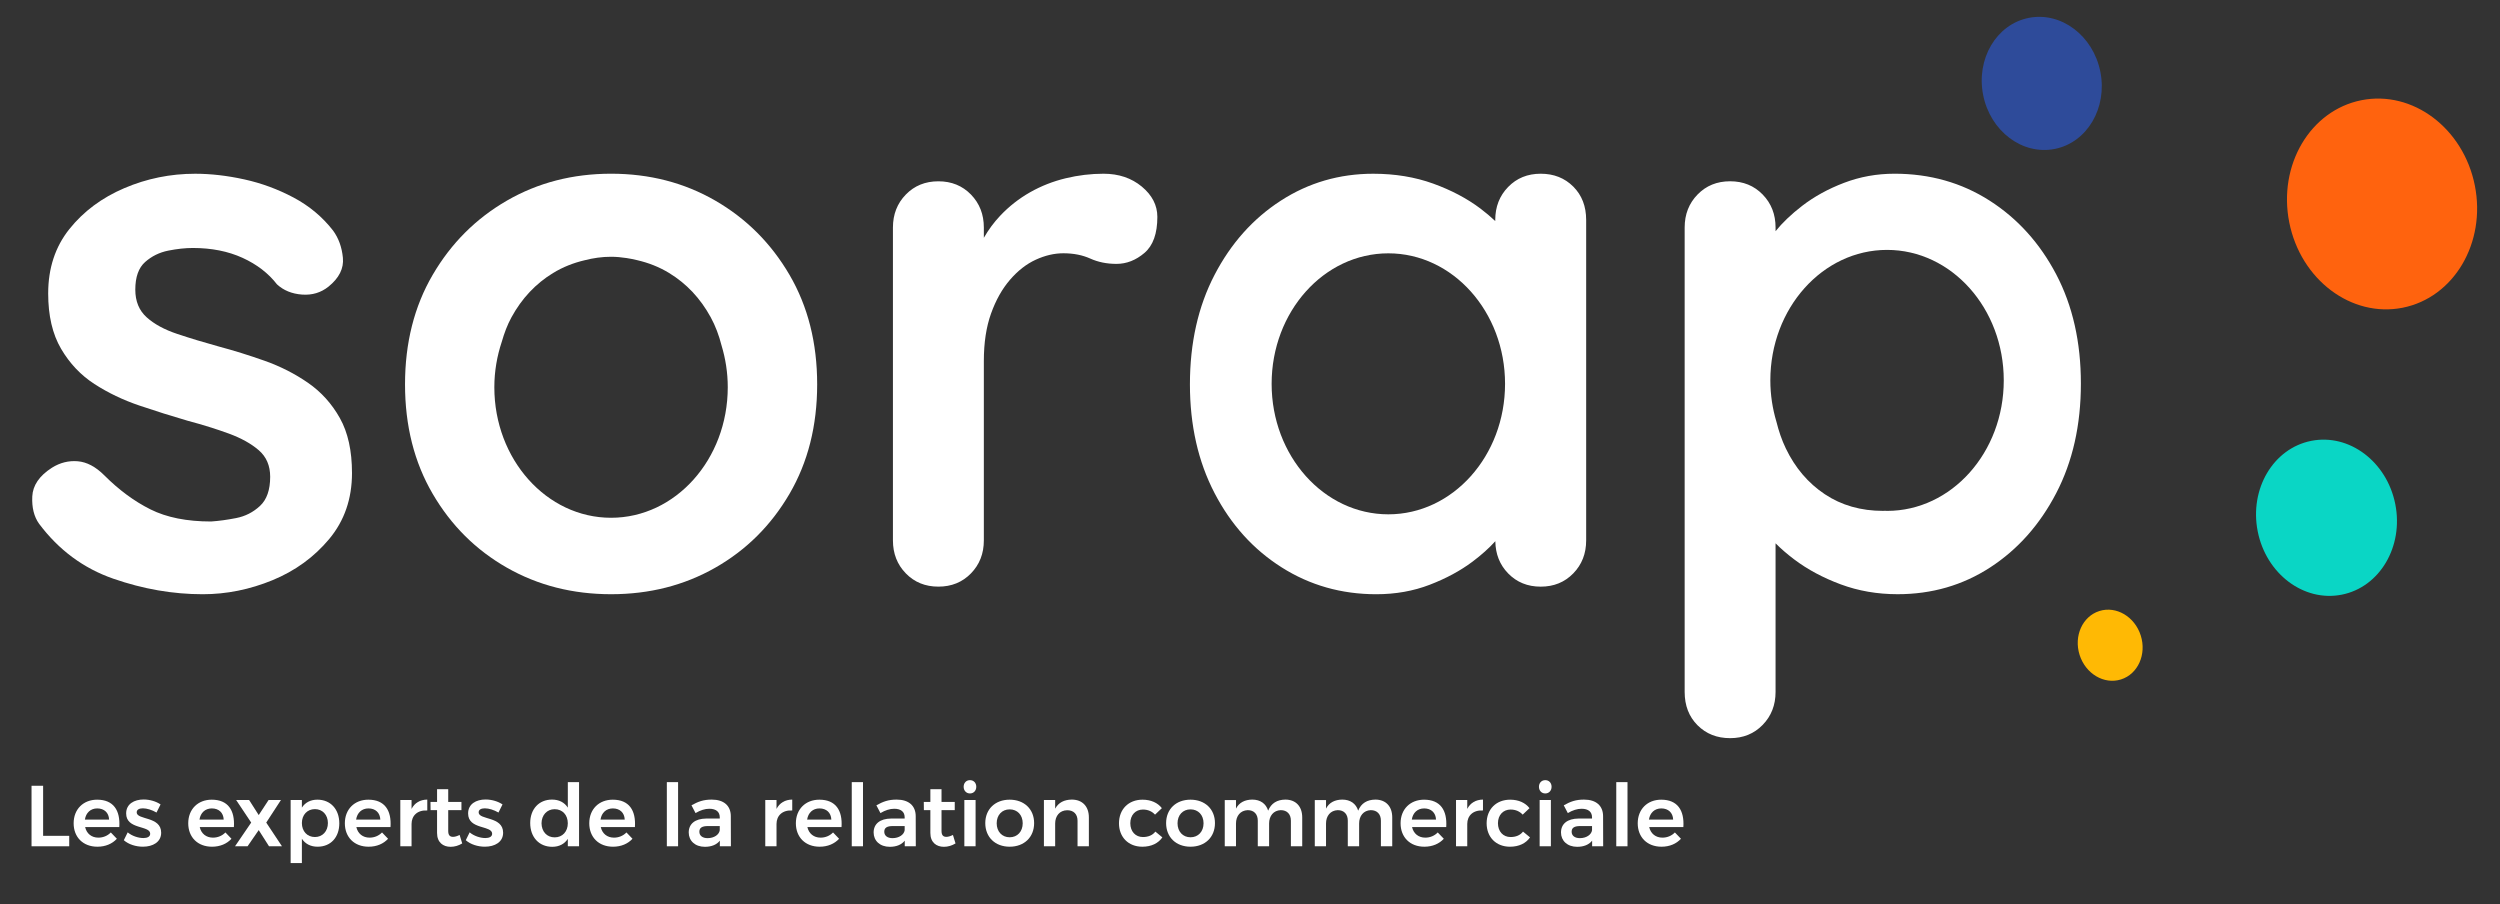 <?xml version="1.0" encoding="utf-8"?>
<!-- Generator: Adobe Illustrator 25.4.1, SVG Export Plug-In . SVG Version: 6.00 Build 0)  -->
<svg version="1.1" id="Calque_1" xmlns="http://www.w3.org/2000/svg" xmlns:xlink="http://www.w3.org/1999/xlink" x="0px" y="0px"
	 viewBox="0 0 228.567 82.692" style="enable-background:new 0 0 228.567 82.692;" xml:space="preserve">
<rect x="0" y="0" width="228.567" height="82.692" fill="#333333" stroke="none"/>
<g>
	<path style="fill:#FFFFFF;" d="M3.942,71.84v4.577h2.387v0.956H2.883v-5.533H3.942z"/>
	<path style="fill:#FFFFFF;" d="M10.907,75.618H7.785c0.134,0.601,0.593,0.965,1.209,0.965
		c0.435,0,0.838-0.166,1.138-0.475l0.553,0.577c-0.419,0.458-1.036,0.727-1.778,0.727
		c-1.312,0-2.174-0.869-2.174-2.142c0-1.288,0.885-2.158,2.15-2.158
		C10.369,73.112,11.009,74.085,10.907,75.618z M9.974,74.931c-0.024-0.624-0.443-1.02-1.083-1.02
		c-0.608,0-1.035,0.396-1.13,1.02H9.974z"/>
	<path style="fill:#FFFFFF;" d="M13.067,73.903c-0.332,0-0.569,0.11-0.569,0.371
		c0,0.712,2.237,0.34,2.237,1.857c0,0.861-0.767,1.28-1.668,1.28c-0.64,0-1.304-0.205-1.747-0.593
		l0.355-0.719c0.387,0.332,0.972,0.521,1.431,0.521c0.356,0,0.625-0.118,0.625-0.396
		c0-0.782-2.205-0.355-2.197-1.857c0-0.869,0.743-1.272,1.597-1.272c0.553,0,1.13,0.166,1.549,0.451
		l-0.371,0.742C13.897,74.046,13.43,73.903,13.067,73.903z"/>
	<path style="fill:#FFFFFF;" d="M21.384,75.618H18.262c0.134,0.601,0.593,0.965,1.209,0.965
		c0.435,0,0.837-0.166,1.138-0.475l0.553,0.577c-0.419,0.458-1.036,0.727-1.778,0.727
		c-1.312,0-2.174-0.869-2.174-2.142c0-1.288,0.885-2.158,2.15-2.158
		C20.846,73.112,21.487,74.085,21.384,75.618z M20.451,74.931c-0.024-0.624-0.443-1.02-1.083-1.02
		c-0.608,0-1.035,0.396-1.13,1.02H20.451z"/>
	<path style="fill:#FFFFFF;" d="M22.777,73.144l0.877,1.375l0.901-1.375h1.13l-1.344,2.062l1.438,2.166H24.595
		l-0.941-1.479l-1.02,1.479h-1.146l1.478-2.166l-1.375-2.062H22.777z"/>
	<path style="fill:#FFFFFF;" d="M31.022,75.278c0,1.272-0.783,2.134-1.984,2.134
		c-0.641,0-1.13-0.261-1.438-0.727v2.221h-1.028v-5.762h1.028v0.695
		c0.3-0.466,0.79-0.728,1.422-0.728C30.216,73.112,31.022,73.982,31.022,75.278z M29.979,75.247
		c0-0.743-0.49-1.272-1.186-1.272c-0.704,0-1.193,0.529-1.193,1.272c0,0.759,0.49,1.28,1.193,1.28
		C29.488,76.527,29.979,75.998,29.979,75.247z"/>
	<path style="fill:#FFFFFF;" d="M35.703,75.618h-3.122c0.134,0.601,0.593,0.965,1.209,0.965
		c0.435,0,0.837-0.166,1.138-0.475l0.553,0.577c-0.419,0.458-1.036,0.727-1.778,0.727
		c-1.312,0-2.174-0.869-2.174-2.142c0-1.288,0.885-2.158,2.15-2.158
		C35.166,73.112,35.806,74.085,35.703,75.618z M34.771,74.931c-0.024-0.624-0.443-1.02-1.083-1.02
		c-0.608,0-1.035,0.396-1.13,1.02H34.771z"/>
	<path style="fill:#FFFFFF;" d="M39.065,73.104v0.996c-0.894-0.055-1.438,0.467-1.438,1.233v2.039h-1.028
		v-4.229h1.028v0.813C37.91,73.405,38.408,73.112,39.065,73.104z"/>
	<path style="fill:#FFFFFF;" d="M42.259,77.112c-0.324,0.197-0.688,0.309-1.059,0.309
		c-0.688,0-1.241-0.396-1.241-1.265v-2.087H39.366l-0.008-0.751h0.601v-1.162h1.02v1.162h1.209v0.751
		h-1.209v1.904c0,0.403,0.166,0.538,0.442,0.538c0.174,0,0.372-0.063,0.601-0.174L42.259,77.112z"/>
	<path style="fill:#FFFFFF;" d="M44.331,73.903c-0.332,0-0.569,0.11-0.569,0.371
		c0,0.712,2.237,0.34,2.237,1.857c0,0.861-0.767,1.28-1.668,1.28c-0.64,0-1.304-0.205-1.747-0.593
		l0.355-0.719c0.387,0.332,0.972,0.521,1.431,0.521c0.356,0,0.625-0.118,0.625-0.396
		c0-0.782-2.205-0.355-2.197-1.857c0-0.869,0.743-1.272,1.597-1.272c0.553,0,1.13,0.166,1.549,0.451
		l-0.371,0.742C45.161,74.046,44.695,73.903,44.331,73.903z"/>
	<path style="fill:#FFFFFF;" d="M52.941,71.508v5.865h-1.027v-0.68c-0.301,0.466-0.791,0.728-1.423,0.728
		c-1.209,0-2.016-0.886-2.016-2.174c0-1.28,0.806-2.143,1.992-2.143c0.648,0,1.138,0.261,1.447,0.735
		v-2.332H52.941z M51.913,75.27c0-0.759-0.49-1.288-1.202-1.288c-0.704,0-1.193,0.537-1.201,1.288
		c0.008,0.759,0.49,1.288,1.201,1.288S51.913,76.029,51.913,75.27z"/>
	<path style="fill:#FFFFFF;" d="M58.049,75.618h-3.122c0.134,0.601,0.593,0.965,1.209,0.965
		c0.435,0,0.838-0.166,1.138-0.475l0.553,0.577c-0.419,0.458-1.036,0.727-1.778,0.727
		c-1.312,0-2.174-0.869-2.174-2.142c0-1.288,0.885-2.158,2.15-2.158
		C57.511,73.112,58.151,74.085,58.049,75.618z M57.116,74.931c-0.024-0.624-0.443-1.02-1.083-1.02
		c-0.608,0-1.035,0.396-1.13,1.02H57.116z"/>
	<path style="fill:#FFFFFF;" d="M61.995,71.508v5.865h-1.028v-5.865H61.995z"/>
	<path style="fill:#FFFFFF;" d="M65.813,77.373v-0.514c-0.292,0.371-0.767,0.562-1.367,0.562
		c-0.909,0-1.478-0.562-1.478-1.312c0-0.782,0.577-1.265,1.604-1.272h1.233V74.725
		c0-0.49-0.324-0.783-0.956-0.783c-0.396,0-0.822,0.135-1.257,0.396l-0.372-0.711
		c0.608-0.34,1.083-0.522,1.857-0.522c1.106,0,1.731,0.562,1.739,1.502l0.008,2.767H65.813z
		 M65.805,75.903v-0.38h-1.067c-0.545,0-0.798,0.15-0.798,0.521c0,0.355,0.285,0.585,0.751,0.585
		C65.284,76.63,65.75,76.313,65.805,75.903z"/>
	<path style="fill:#FFFFFF;" d="M72.432,73.104v0.996c-0.894-0.055-1.438,0.467-1.438,1.233v2.039h-1.028
		v-4.229h1.028v0.813C71.278,73.405,71.776,73.112,72.432,73.104z"/>
	<path style="fill:#FFFFFF;" d="M76.938,75.618h-3.122c0.134,0.601,0.593,0.965,1.209,0.965
		c0.435,0,0.838-0.166,1.138-0.475l0.553,0.577c-0.419,0.458-1.036,0.727-1.778,0.727
		c-1.312,0-2.174-0.869-2.174-2.142c0-1.288,0.885-2.158,2.15-2.158
		C76.401,73.112,77.041,74.085,76.938,75.618z M76.006,74.931c-0.024-0.624-0.443-1.02-1.083-1.02
		c-0.608,0-1.035,0.396-1.13,1.02H76.006z"/>
	<path style="fill:#FFFFFF;" d="M78.901,71.508v5.865h-1.028v-5.865H78.901z"/>
	<path style="fill:#FFFFFF;" d="M82.718,77.373v-0.514c-0.292,0.371-0.767,0.562-1.367,0.562
		c-0.909,0-1.478-0.562-1.478-1.312c0-0.782,0.577-1.265,1.604-1.272h1.233V74.725
		c0-0.49-0.324-0.783-0.956-0.783c-0.396,0-0.822,0.135-1.257,0.396l-0.372-0.711
		c0.608-0.34,1.083-0.522,1.857-0.522c1.106,0,1.731,0.562,1.739,1.502l0.008,2.767H82.718z
		 M82.711,75.903v-0.38h-1.067c-0.545,0-0.798,0.15-0.798,0.521c0,0.355,0.285,0.585,0.751,0.585
		C82.189,76.63,82.655,76.313,82.711,75.903z"/>
	<path style="fill:#FFFFFF;" d="M87.36,77.112c-0.324,0.197-0.688,0.309-1.059,0.309
		c-0.688,0-1.241-0.396-1.241-1.265v-2.087h-0.593l-0.008-0.751h0.601v-1.162h1.02v1.162h1.209
		v0.751h-1.209v1.904c0,0.403,0.166,0.538,0.443,0.538c0.174,0,0.372-0.063,0.601-0.174L87.36,77.112
		z"/>
	<path style="fill:#FFFFFF;" d="M89.258,71.934c0,0.349-0.237,0.609-0.577,0.609s-0.577-0.261-0.577-0.609
		c0-0.355,0.237-0.608,0.577-0.608S89.258,71.579,89.258,71.934z M89.195,73.144v4.229h-1.028v-4.229
		H89.195z"/>
	<path style="fill:#FFFFFF;" d="M94.547,75.255c0,1.288-0.909,2.157-2.237,2.157
		c-1.32,0-2.229-0.869-2.229-2.157c0-1.28,0.909-2.143,2.229-2.143
		C93.637,73.112,94.547,73.975,94.547,75.255z M91.124,75.27c0,0.759,0.49,1.28,1.186,1.28
		c0.704,0,1.193-0.521,1.193-1.28s-0.49-1.272-1.193-1.272
		C91.614,73.998,91.124,74.512,91.124,75.27z"/>
	<path style="fill:#FFFFFF;" d="M99.552,74.733v2.64h-1.036v-2.34c0-0.593-0.355-0.956-0.94-0.956
		c-0.696,0.008-1.106,0.521-1.106,1.217v2.079h-1.028v-4.229h1.028v0.79
		c0.3-0.561,0.83-0.822,1.518-0.83C98.959,73.104,99.552,73.729,99.552,74.733z"/>
	<path style="fill:#FFFFFF;" d="M104.494,74.014c-0.68,0-1.154,0.506-1.154,1.249
		c0,0.759,0.474,1.265,1.154,1.265c0.49,0,0.885-0.166,1.138-0.498l0.64,0.529
		c-0.372,0.538-1.004,0.854-1.833,0.854c-1.265,0-2.134-0.869-2.134-2.142
		c0-1.288,0.877-2.158,2.15-2.158c0.774,0,1.391,0.285,1.771,0.775l-0.625,0.593
		C105.332,74.187,104.961,74.014,104.494,74.014z"/>
	<path style="fill:#FFFFFF;" d="M111.08,75.255c0,1.288-0.909,2.157-2.237,2.157
		c-1.32,0-2.229-0.869-2.229-2.157c0-1.28,0.909-2.143,2.229-2.143
		C110.171,73.112,111.08,73.975,111.08,75.255z M107.658,75.27c0,0.759,0.49,1.28,1.186,1.28
		c0.704,0,1.193-0.521,1.193-1.28s-0.49-1.272-1.193-1.272
		C108.148,73.998,107.658,74.512,107.658,75.27z"/>
	<path style="fill:#FFFFFF;" d="M119.058,74.733v2.64h-1.036v-2.34c0-0.601-0.355-0.964-0.925-0.964
		c-0.664,0.023-1.067,0.529-1.067,1.217v2.087h-1.035v-2.34c0-0.601-0.348-0.964-0.917-0.964
		c-0.672,0.023-1.075,0.529-1.075,1.217v2.087h-1.028v-4.229h1.028v0.782
		c0.292-0.562,0.814-0.814,1.486-0.822c0.743,0,1.257,0.372,1.454,1.012
		c0.277-0.688,0.83-1.004,1.573-1.012C118.473,73.104,119.058,73.729,119.058,74.733z"/>
	<path style="fill:#FFFFFF;" d="M127.288,74.733v2.64h-1.036v-2.34c0-0.601-0.355-0.964-0.925-0.964
		c-0.664,0.023-1.066,0.529-1.066,1.217v2.087h-1.036v-2.34c0-0.601-0.348-0.964-0.916-0.964
		c-0.672,0.023-1.075,0.529-1.075,1.217v2.087h-1.027v-4.229h1.027v0.782
		c0.292-0.562,0.813-0.814,1.485-0.822c0.743,0,1.257,0.372,1.455,1.012
		c0.276-0.688,0.829-1.004,1.572-1.012C126.703,73.104,127.288,73.729,127.288,74.733z"/>
	<path style="fill:#FFFFFF;" d="M132.224,75.618h-3.123c0.135,0.601,0.594,0.965,1.21,0.965
		c0.435,0,0.838-0.166,1.138-0.475l0.554,0.577c-0.419,0.458-1.035,0.727-1.778,0.727
		c-1.312,0-2.174-0.869-2.174-2.142c0-1.288,0.885-2.158,2.15-2.158
		C131.686,73.112,132.326,74.085,132.224,75.618z M131.29,74.931
		c-0.023-0.624-0.442-1.02-1.082-1.02c-0.609,0-1.036,0.396-1.131,1.02H131.29z"/>
	<path style="fill:#FFFFFF;" d="M135.584,73.104v0.996c-0.894-0.055-1.438,0.467-1.438,1.233v2.039h-1.027
		v-4.229h1.027v0.813C134.43,73.405,134.928,73.112,135.584,73.104z"/>
	<path style="fill:#FFFFFF;" d="M138.107,74.014c-0.68,0-1.154,0.506-1.154,1.249
		c0,0.759,0.475,1.265,1.154,1.265c0.49,0,0.885-0.166,1.138-0.498l0.641,0.529
		c-0.371,0.538-1.004,0.854-1.834,0.854c-1.265,0-2.134-0.869-2.134-2.142
		c0-1.288,0.877-2.158,2.15-2.158c0.774,0,1.391,0.285,1.77,0.775l-0.624,0.593
		C138.945,74.187,138.573,74.014,138.107,74.014z"/>
	<path style="fill:#FFFFFF;" d="M141.856,71.934c0,0.349-0.237,0.609-0.577,0.609s-0.577-0.261-0.577-0.609
		c0-0.355,0.237-0.608,0.577-0.608S141.856,71.579,141.856,71.934z M141.792,73.144v4.229h-1.027v-4.229
		H141.792z"/>
	<path style="fill:#FFFFFF;" d="M145.563,77.373v-0.514c-0.292,0.371-0.767,0.562-1.367,0.562
		c-0.909,0-1.479-0.562-1.479-1.312c0-0.782,0.577-1.265,1.604-1.272h1.233V74.725
		c0-0.49-0.324-0.783-0.956-0.783c-0.396,0-0.822,0.135-1.257,0.396l-0.372-0.711
		c0.609-0.34,1.083-0.522,1.857-0.522c1.107,0,1.731,0.562,1.739,1.502l0.008,2.767H145.563z
		 M145.555,75.903v-0.38h-1.067c-0.545,0-0.798,0.15-0.798,0.521c0,0.355,0.284,0.585,0.751,0.585
		C145.033,76.63,145.499,76.313,145.555,75.903z"/>
	<path style="fill:#FFFFFF;" d="M148.797,71.508v5.865h-1.027v-5.865H148.797z"/>
	<path style="fill:#FFFFFF;" d="M153.904,75.618h-3.122c0.135,0.601,0.593,0.965,1.21,0.965
		c0.435,0,0.838-0.166,1.138-0.475l0.554,0.577c-0.419,0.458-1.035,0.727-1.778,0.727
		c-1.312,0-2.174-0.869-2.174-2.142c0-1.288,0.886-2.158,2.149-2.158
		C153.366,73.112,154.007,74.085,153.904,75.618z M152.971,74.931c-0.023-0.624-0.442-1.02-1.082-1.02
		c-0.609,0-1.036,0.396-1.131,1.02H152.971z"/>
</g>
<g>
	<g>
		<g>
			
				<ellipse transform="matrix(0.981 -0.195 0.195 0.981 0.521 42.743)" style="fill:#FF630E;" cx="217.749" cy="18.722" rx="8.648" ry="9.67"/>
		</g>
		<g>
			
				<ellipse transform="matrix(0.981 -0.195 0.195 0.981 2.073 36.478)" style="fill:#2E4B9A;" cx="186.645" cy="7.69" rx="5.461" ry="6.107"/>
		</g>
		<g>
			
				<ellipse transform="matrix(0.981 -0.195 0.195 0.981 -5.16 42.301)" style="fill:#0AD6C5;" cx="212.661" cy="47.406" rx="6.41" ry="7.167"/>
		</g>
	</g>
	<g>
		
			<ellipse transform="matrix(0.953 -0.302 0.302 0.953 -8.782 61.123)" style="fill:#FFB904;" cx="192.986" cy="58.919" rx="2.934" ry="3.281"/>
	</g>
</g>
<path style="fill:#FFFFFF;" d="M31.072,38.222c-0.739-1.316-1.709-2.39-2.909-3.221
	c-1.201-0.831-2.517-1.5-3.948-2.009c-1.432-0.507-2.84-0.946-4.226-1.316
	c-1.34-0.369-2.598-0.75-3.775-1.143c-1.177-0.392-2.113-0.9-2.805-1.524
	c-0.693-0.623-1.039-1.465-1.039-2.528c0-1.154,0.3-1.997,0.9-2.528
	c0.6-0.53,1.304-0.877,2.113-1.039c0.807-0.161,1.558-0.242,2.251-0.242
	c1.708,0,3.221,0.301,4.537,0.9c1.316,0.601,2.366,1.409,3.152,2.425
	c0.6,0.554,1.362,0.866,2.286,0.935c0.923,0.069,1.731-0.173,2.425-0.727
	c0.97-0.785,1.408-1.663,1.316-2.632c-0.093-0.97-0.393-1.801-0.9-2.494
	c-0.97-1.247-2.172-2.251-3.602-3.013c-1.432-0.762-2.933-1.316-4.502-1.662
	c-1.57-0.346-3.072-0.519-4.502-0.519c-2.263,0-4.423,0.439-6.477,1.316
	c-2.055,0.878-3.729,2.124-5.022,3.74c-1.294,1.617-1.94,3.579-1.94,5.888
	c0,2.032,0.392,3.718,1.177,5.057c0.785,1.34,1.801,2.413,3.048,3.221
	c1.247,0.808,2.621,1.466,4.122,1.974c1.5,0.508,2.967,0.97,4.398,1.385
	c1.386,0.37,2.643,0.762,3.776,1.177c1.131,0.416,2.043,0.924,2.736,1.524
	c0.693,0.601,1.039,1.409,1.039,2.425c0,1.201-0.312,2.09-0.935,2.667
	c-0.623,0.578-1.351,0.947-2.182,1.108c-0.832,0.163-1.593,0.266-2.286,0.312
	c-2.217,0-4.064-0.369-5.542-1.108c-1.478-0.738-2.887-1.777-4.225-3.117
	c-0.786-0.785-1.593-1.212-2.425-1.282c-0.831-0.069-1.617,0.128-2.355,0.589
	c-1.155,0.739-1.755,1.617-1.801,2.632c-0.047,1.016,0.161,1.848,0.623,2.494
	c1.801,2.402,4.063,4.076,6.788,5.022c2.724,0.946,5.448,1.42,8.174,1.42
	c2.17,0,4.294-0.428,6.373-1.281c2.078-0.854,3.81-2.113,5.195-3.775
	c1.385-1.663,2.078-3.672,2.078-6.026C32.181,41.212,31.811,39.538,31.072,38.222z"/>
<path style="fill:#FFFFFF;" d="M104.392,17.06c-0.947-0.785-2.113-1.177-3.498-1.177
	c-1.154,0-2.309,0.138-3.463,0.416s-2.24,0.705-3.256,1.281c-1.016,0.578-1.928,1.293-2.735,2.148
	c-0.574,0.607-1.068,1.28-1.49,2.014v-0.941c0-1.2-0.392-2.205-1.176-3.013
	c-0.787-0.808-1.779-1.212-2.979-1.212c-1.201,0-2.194,0.404-2.979,1.212
	c-0.786,0.808-1.178,1.813-1.178,3.013v28.608c0,1.201,0.392,2.206,1.178,3.013
	c0.784,0.808,1.777,1.212,2.979,1.212c1.2,0,2.192-0.404,2.979-1.212
	c0.785-0.808,1.176-1.812,1.176-3.013V32.992c0-1.662,0.22-3.105,0.659-4.329
	c0.438-1.223,1.014-2.251,1.731-3.082c0.717-0.832,1.5-1.443,2.355-1.836
	c0.855-0.392,1.697-0.589,2.528-0.589c0.923,0,1.743,0.163,2.46,0.485
	c0.715,0.324,1.513,0.485,2.39,0.485c0.923,0,1.777-0.334,2.563-1.004
	c0.783-0.669,1.177-1.767,1.177-3.29C105.813,18.769,105.338,17.846,104.392,17.06z"/>
<path style="fill:#FFFFFF;" d="M72.183,25.13c-1.686-2.886-3.948-5.149-6.788-6.789
	c-2.84-1.639-6.015-2.459-9.524-2.459c-3.51,0-6.684,0.82-9.524,2.459
	c-2.84,1.64-5.103,3.903-6.788,6.789c-1.686,2.886-2.528,6.223-2.528,10.009
	c0,3.787,0.842,7.124,2.528,10.009c1.685,2.887,3.948,5.138,6.788,6.754
	c2.84,1.617,6.014,2.425,9.524,2.425c3.509,0,6.684-0.807,9.524-2.425
	c2.84-1.616,5.102-3.867,6.788-6.754c1.685-2.885,2.528-6.222,2.528-10.009
	C74.711,31.353,73.868,28.016,72.183,25.13z M55.866,47.338c-5.893,0-10.67-5.342-10.67-11.931
	c0-1.464,0.247-2.86,0.679-4.156c0.227-0.792,0.509-1.549,0.888-2.242
	c0.946-1.732,2.217-3.082,3.81-4.052c0.902-0.549,1.866-0.925,2.879-1.163
	c0.777-0.201,1.583-0.319,2.415-0.319c0.482,0,0.954,0.048,1.419,0.118
	c0.011,0.001,0.022,0.004,0.034,0.006c0.318,0.049,0.633,0.11,0.942,0.189
	c1.024,0.237,1.998,0.615,2.909,1.169c1.593,0.97,2.863,2.32,3.81,4.052
	c0.432,0.791,0.754,1.656,0.989,2.578c0.363,1.2,0.568,2.482,0.568,3.819
	C66.536,41.996,61.759,47.338,55.866,47.338z"/>
<path style="fill:#FFFFFF;" d="M143.84,17.06c-0.786-0.785-1.778-1.177-2.978-1.177
	c-1.201,0-2.194,0.404-2.979,1.212c-0.786,0.808-1.177,1.813-1.177,3.013v0.102
	c-0.408-0.382-0.85-0.762-1.351-1.14c-1.224-0.923-2.667-1.685-4.329-2.286
	c-1.662-0.6-3.487-0.9-5.472-0.9c-3.094,0-5.912,0.82-8.45,2.459
	c-2.54,1.64-4.561,3.903-6.062,6.789c-1.501,2.886-2.251,6.223-2.251,10.009
	c0,3.74,0.75,7.055,2.251,9.94c1.501,2.887,3.544,5.15,6.131,6.788
	c2.586,1.64,5.472,2.459,8.658,2.459c1.755,0,3.383-0.289,4.884-0.866
	c1.5-0.577,2.804-1.281,3.914-2.113c0.822-0.617,1.516-1.24,2.084-1.869
	c0.016,1.169,0.401,2.152,1.171,2.943c0.785,0.808,1.778,1.212,2.979,1.212
	c1.2,0,2.192-0.404,2.978-1.212c0.785-0.808,1.177-1.812,1.177-3.013V20.108
	C145.018,18.861,144.625,17.846,143.84,17.06z M126.932,47.023c-5.893,0-10.671-5.342-10.671-11.931
	c0-6.589,4.777-11.931,10.671-11.931c5.893,0,10.67,5.342,10.67,11.931
	C137.602,41.681,132.825,47.023,126.932,47.023z"/>
<path style="fill:#FFFFFF;" d="M187.998,25.095c-1.502-2.863-3.533-5.114-6.096-6.754
	c-2.563-1.639-5.461-2.459-8.693-2.459c-1.617,0-3.152,0.277-4.606,0.831
	c-1.455,0.554-2.736,1.259-3.844,2.112c-1,0.771-1.801,1.541-2.425,2.311v-0.337
	c0-1.2-0.392-2.205-1.177-3.013c-0.786-0.808-1.779-1.212-2.979-1.212
	c-1.201,0-2.193,0.404-2.978,1.212c-0.786,0.808-1.177,1.813-1.177,3.013v42.462
	c0,1.247,0.392,2.262,1.177,3.048c0.785,0.785,1.777,1.178,2.978,1.178
	c1.2,0,2.193-0.405,2.979-1.213c0.785-0.808,1.177-1.813,1.177-3.013V49.673
	c0.491,0.492,1.053,0.982,1.697,1.467c1.223,0.924,2.643,1.686,4.26,2.286
	c1.616,0.6,3.348,0.9,5.195,0.9c3.14,0,5.968-0.819,8.486-2.459
	c2.516-1.639,4.525-3.902,6.026-6.788c1.5-2.885,2.251-6.222,2.251-10.009
	C190.25,31.284,189.498,27.959,187.998,25.095z M172.527,46.709c-0.068,0-0.134-0.01-0.203-0.011
	c-0.053,0.001-0.101,0.01-0.154,0.01c-2.032,0-3.81-0.508-5.334-1.524
	c-1.524-1.015-2.713-2.413-3.567-4.191c-0.37-0.769-0.644-1.583-0.854-2.426
	c-0.357-1.192-0.559-2.463-0.559-3.789c0-6.589,4.777-11.931,10.671-11.931
	c5.893,0,10.67,5.342,10.67,11.931C183.198,41.367,178.42,46.709,172.527,46.709z"/>
<g>
</g>
<g>
</g>
<g>
</g>
<g>
</g>
<g>
</g>
<g>
</g>
</svg>
